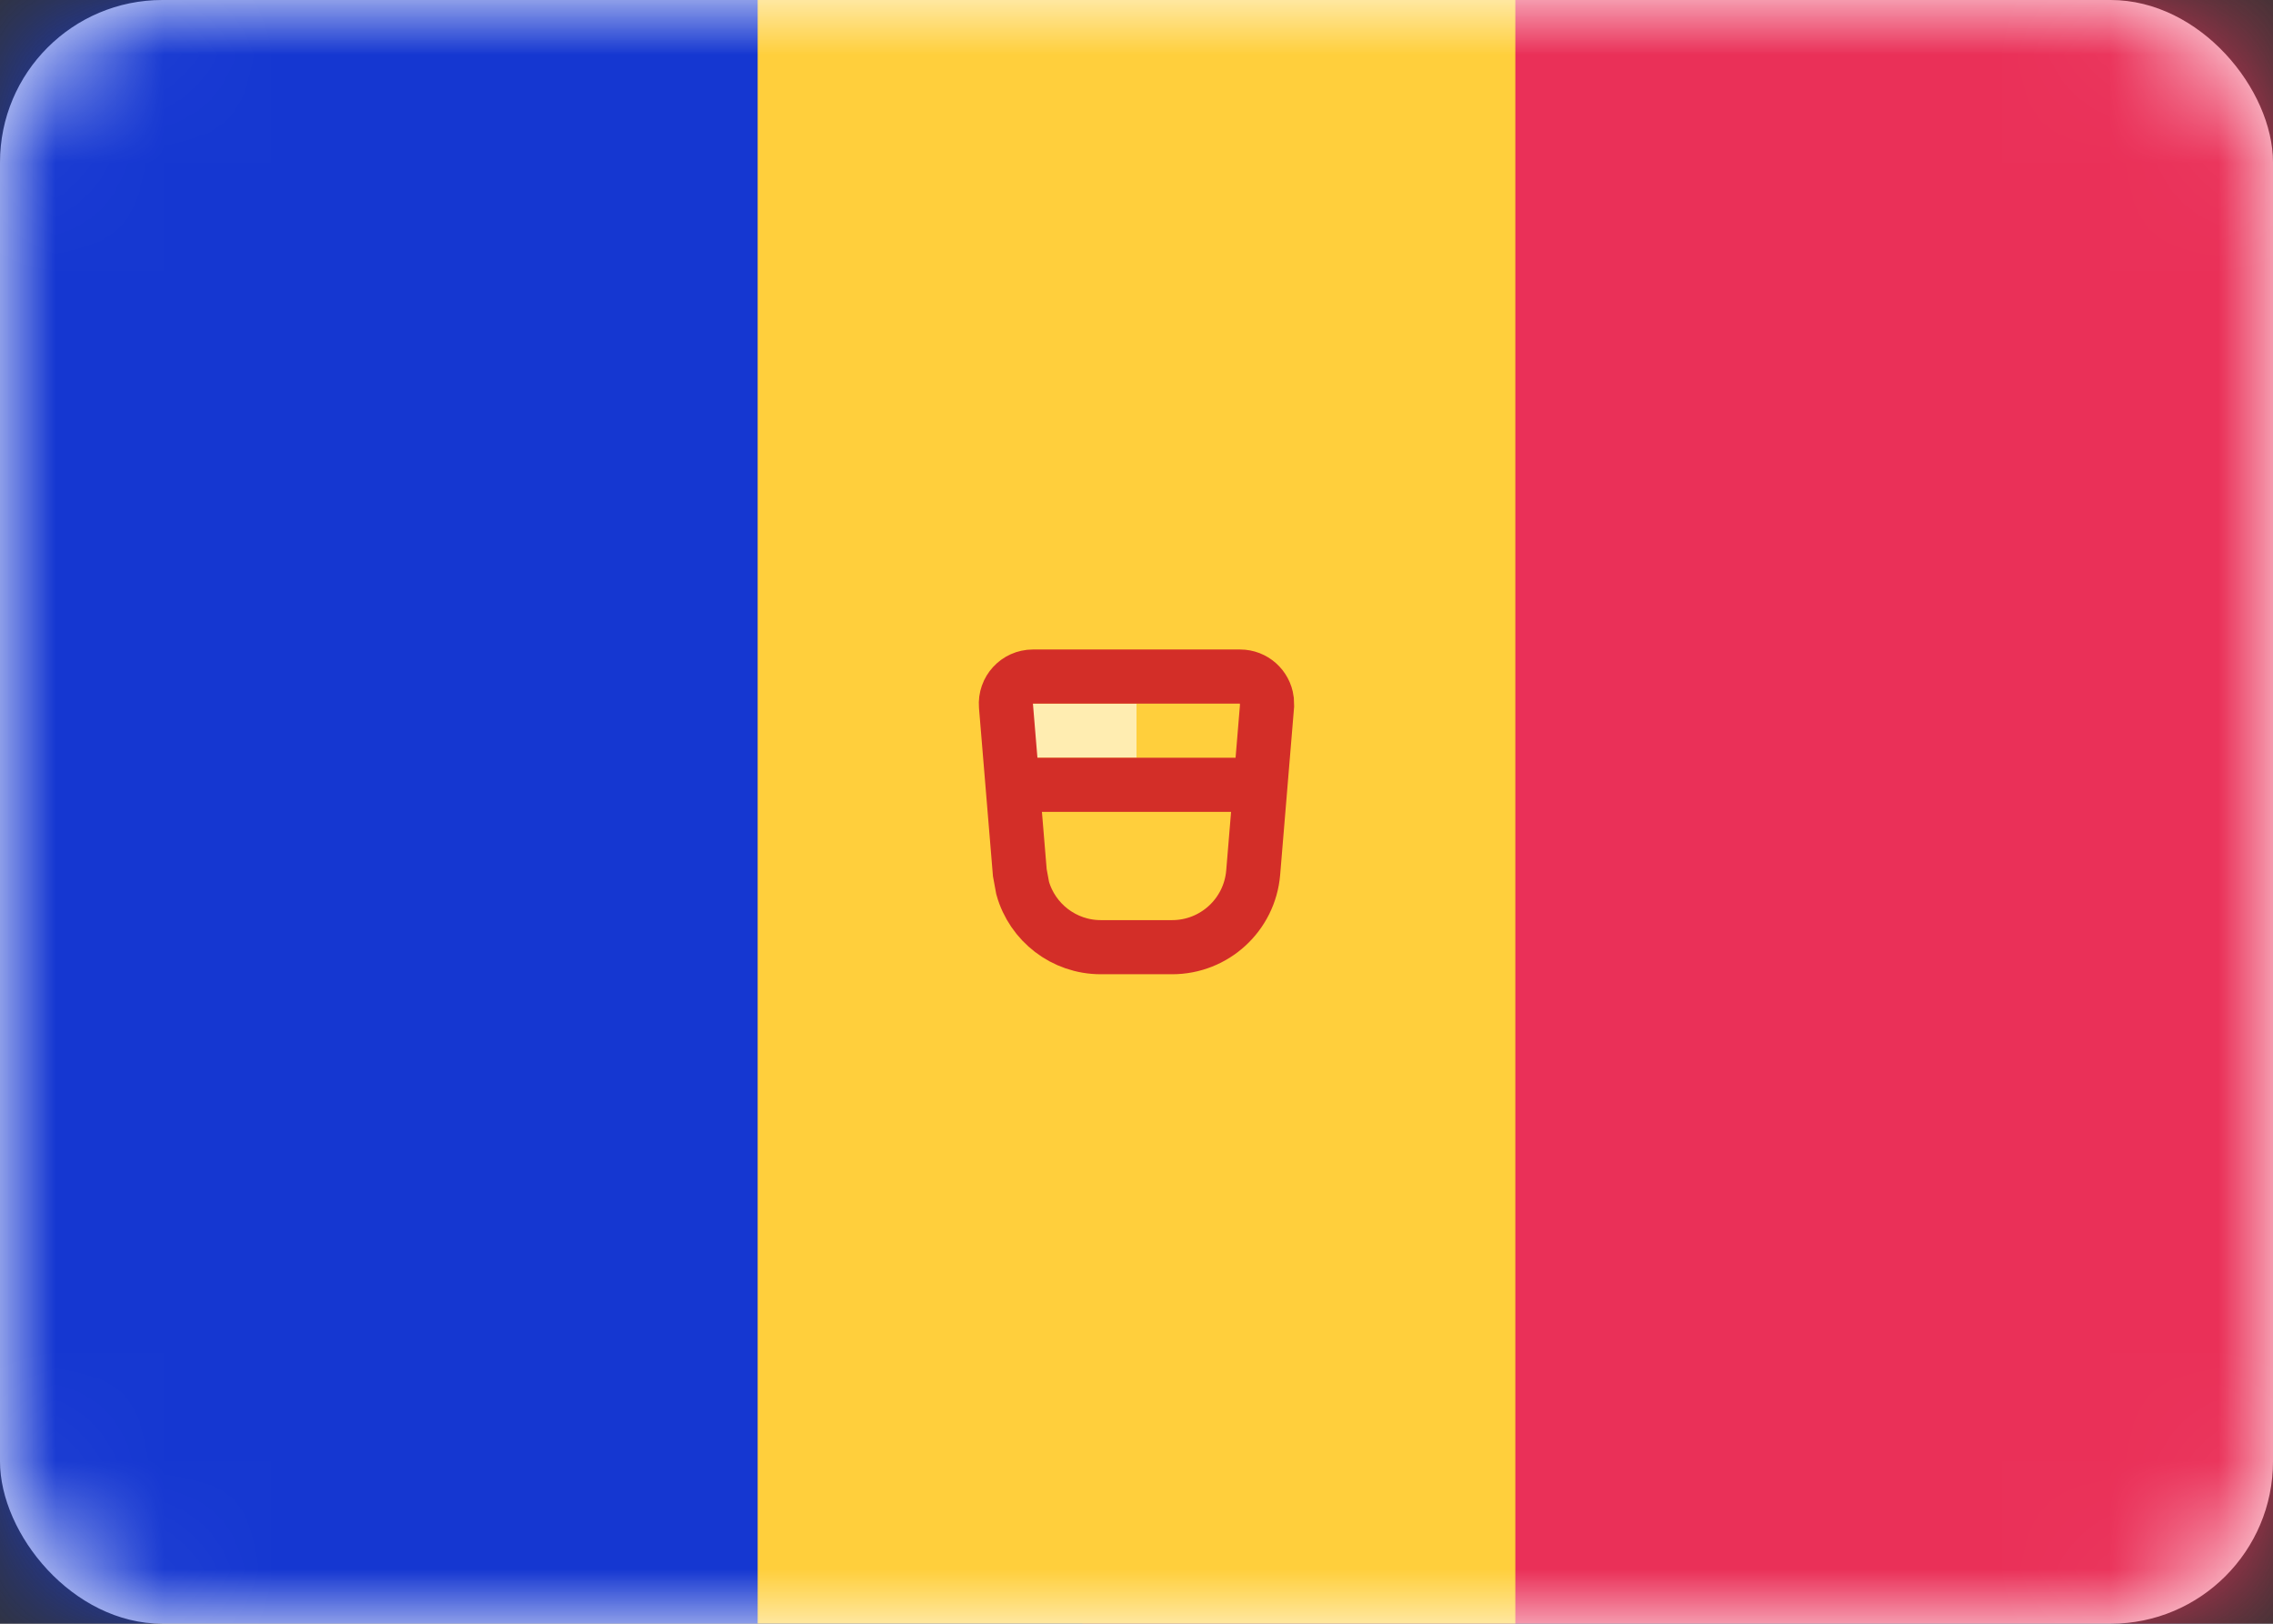 <svg width="21" height="15" viewBox="0 0 21 15" fill="none" xmlns="http://www.w3.org/2000/svg">
<rect x="0" y="0" width="21" height="15" fill="#333333" stroke="none"/>
<rect width="21" height="15" rx="1.5" fill="white"/>
<mask id="mask0_5_8722" style="mask-type:luminance" maskUnits="userSpaceOnUse" x="0" y="0" width="21" height="15">
<rect width="21" height="15" rx="1.5" fill="white"/>
</mask>
<g mask="url(#mask0_5_8722)">
<rect width="21" height="15" fill="#1537D1"/>
<rect x="10" width="11" height="15" fill="#EA3058"/>
<path fill-rule="evenodd" clip-rule="evenodd" d="M7 15H14V0H7V15Z" fill="#FFCF3C"/>
<path fill-rule="evenodd" clip-rule="evenodd" d="M9.5 6.5H10.5V7H9.5V6.5Z" fill="#FFEDB1"/>
<path d="M9.543 6.25H11.457C11.584 6.25 11.688 6.345 11.704 6.467L11.706 6.521L11.578 8.062C11.545 8.451 11.22 8.75 10.829 8.75H10.17C9.829 8.75 9.537 8.521 9.448 8.203L9.422 8.062L9.294 6.521C9.282 6.375 9.397 6.25 9.543 6.25Z" stroke="#D32E28" stroke-width="0.5"/>
<path fill-rule="evenodd" clip-rule="evenodd" d="M9.5 7H11.5V7.5H11H10H9.5V7Z" fill="#D32E28"/>
</g>
</svg>
